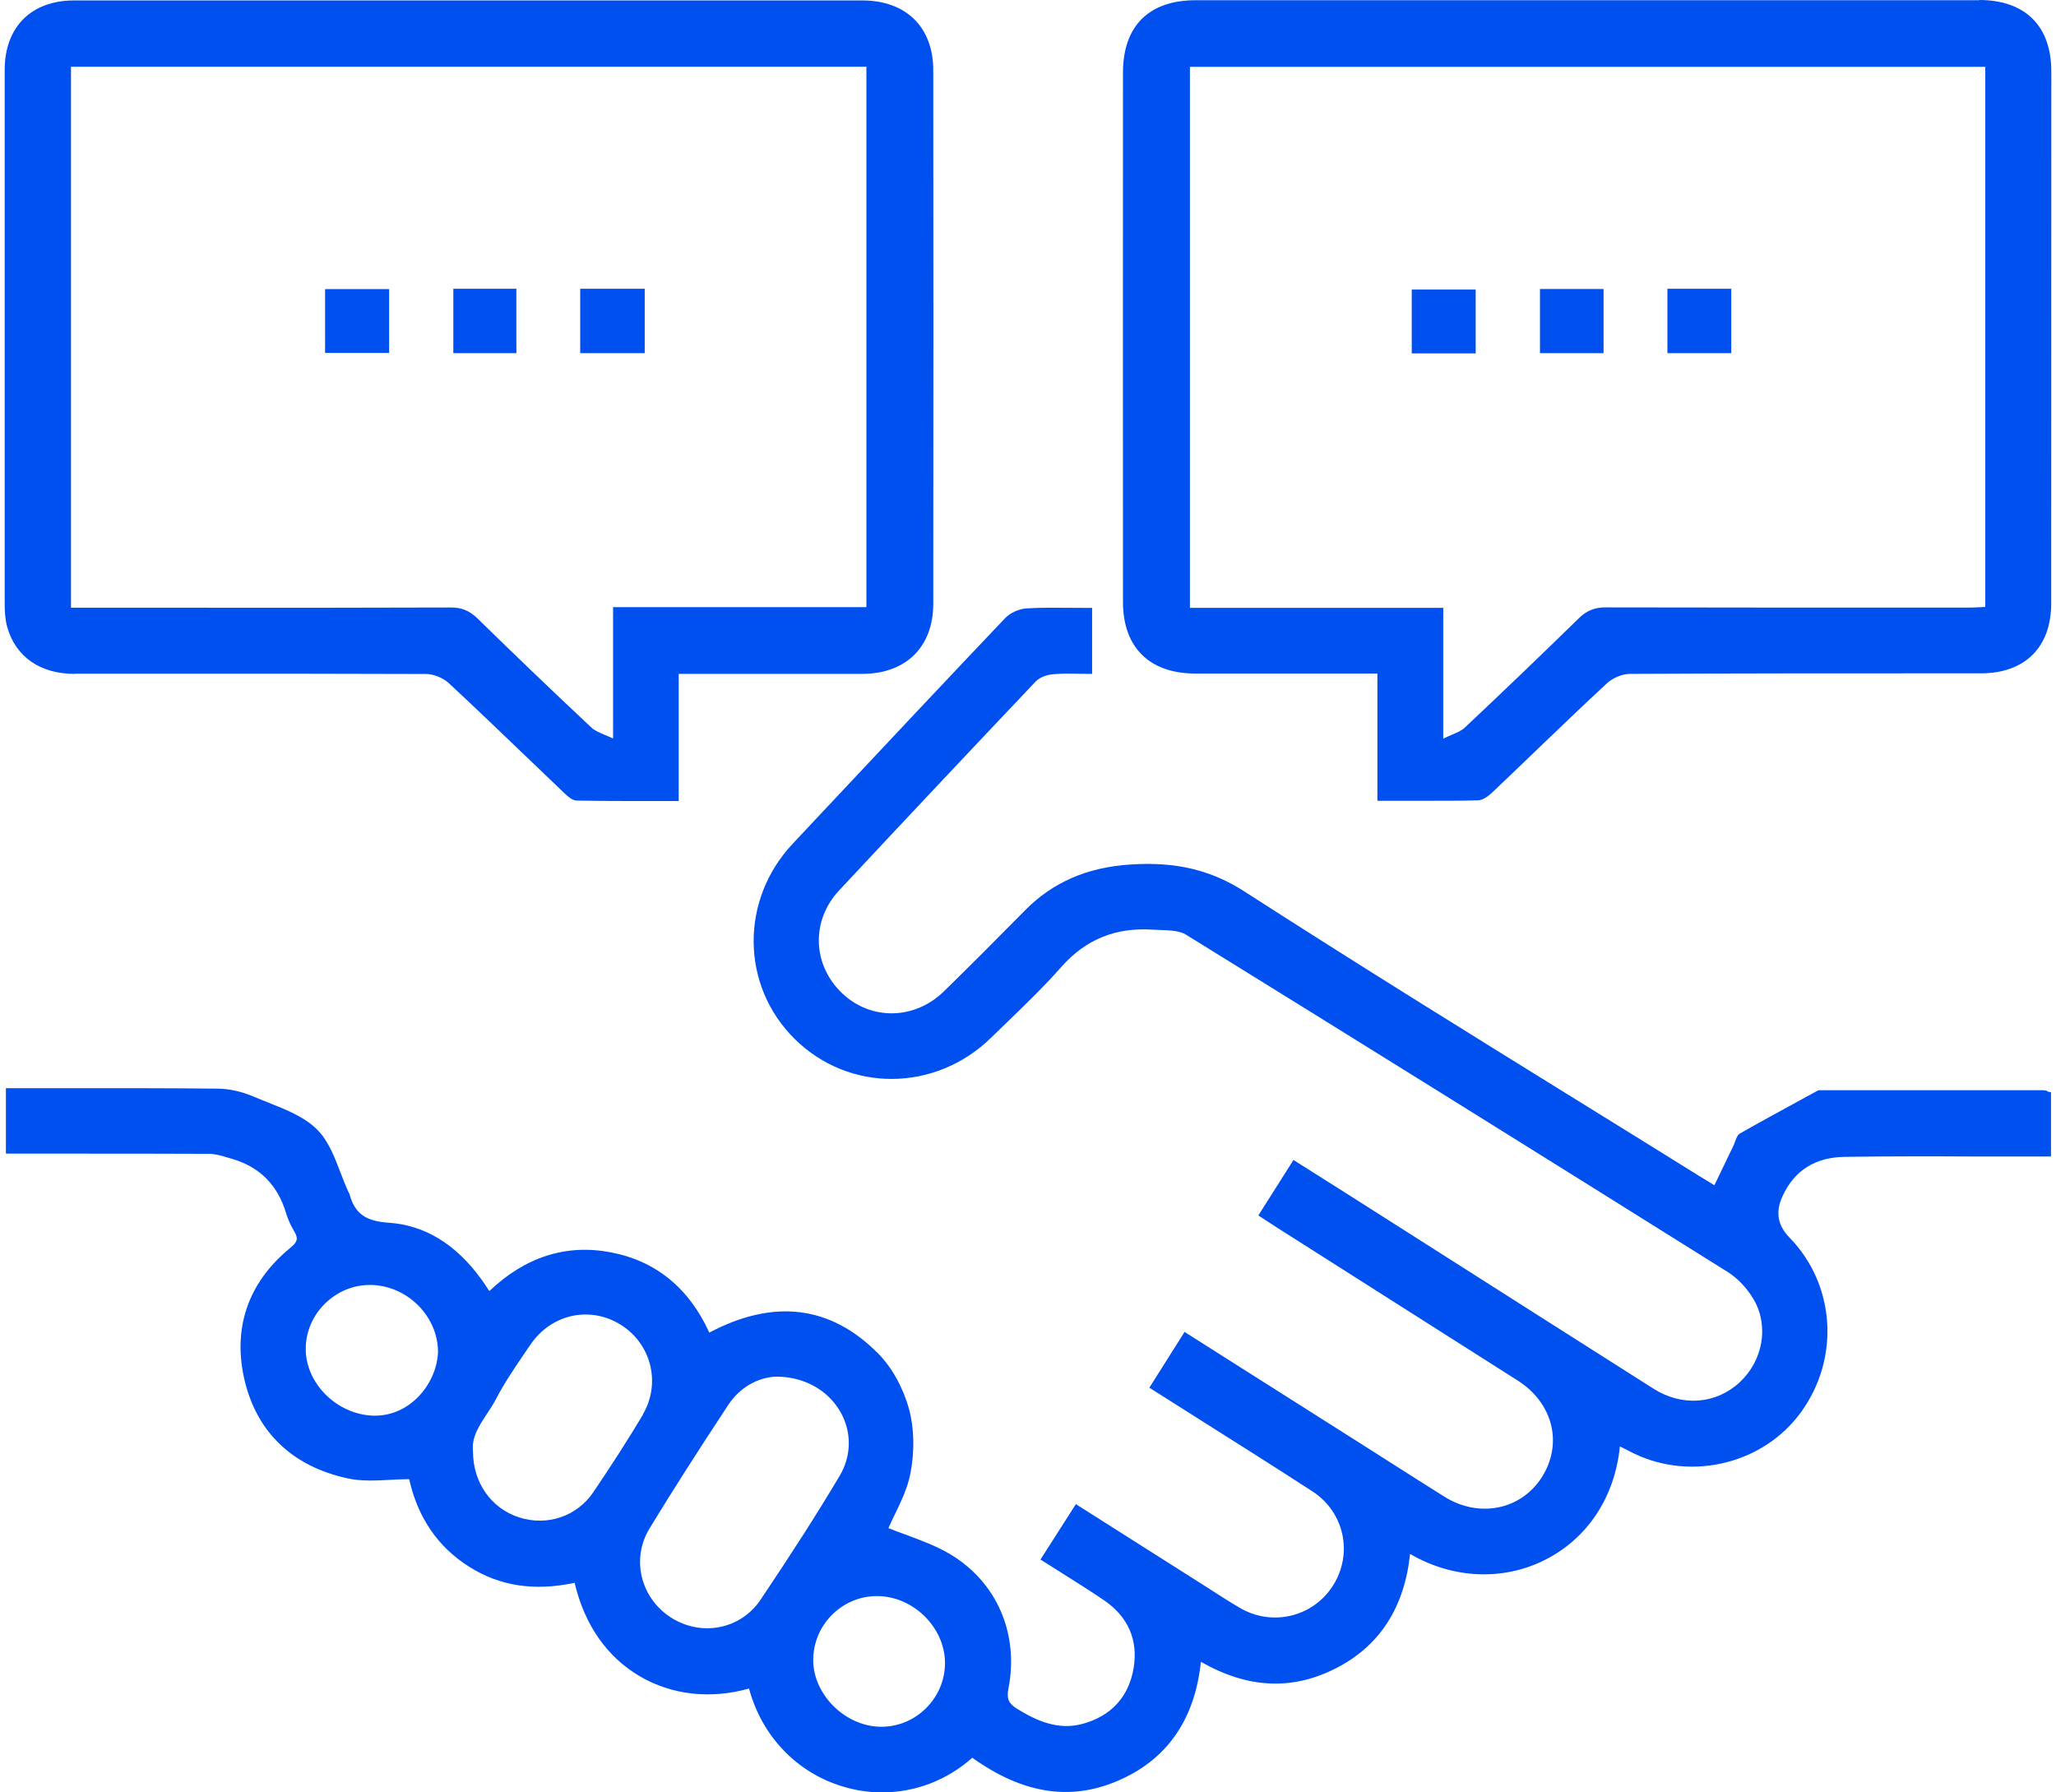 <svg width="78" height="68" viewBox="0 0 78 68" fill="none" xmlns="http://www.w3.org/2000/svg">
<path d="M77.67 41.386C77.61 41.373 77.559 41.361 77.504 41.361C75.379 41.361 73.254 41.361 71.13 41.361H69.005L68.979 41.365C68.746 41.492 68.513 41.619 68.279 41.747C67.533 42.154 66.761 42.574 66.01 43.002C65.917 43.057 65.871 43.18 65.828 43.299C65.811 43.346 65.794 43.392 65.777 43.435C65.565 43.876 65.353 44.321 65.128 44.783L65.039 44.966L64.853 44.851C64.717 44.771 64.598 44.699 64.484 44.627C62.94 43.664 61.396 42.709 59.848 41.751C55.696 39.181 51.404 36.521 47.23 33.833C45.941 33.001 44.601 32.683 42.879 32.798C41.242 32.904 39.94 33.472 38.892 34.532C37.908 35.529 36.856 36.589 35.804 37.616C34.697 38.693 33.039 38.723 31.945 37.679C30.817 36.602 30.766 34.922 31.834 33.782C34.248 31.194 36.758 28.527 39.291 25.855C39.456 25.681 39.749 25.596 39.952 25.579C40.283 25.549 40.627 25.553 40.957 25.562C41.097 25.562 41.237 25.566 41.382 25.566H41.432V23.064H41.382C41.144 23.064 40.907 23.064 40.673 23.06C40.079 23.055 39.52 23.047 38.951 23.081C38.659 23.098 38.324 23.25 38.133 23.45C35.821 25.884 33.484 28.374 31.224 30.783L30.074 32.009C28.068 34.142 28.102 37.399 30.151 39.418C32.216 41.458 35.49 41.433 37.602 39.367C37.802 39.172 38.005 38.973 38.209 38.778C38.905 38.108 39.621 37.412 40.27 36.678C41.191 35.639 42.327 35.173 43.748 35.27C43.841 35.275 43.935 35.279 44.032 35.283C44.384 35.296 44.749 35.304 45.004 35.465C51.522 39.495 58.236 43.676 65.54 48.253C65.926 48.495 66.29 48.88 66.541 49.317C67.113 50.31 66.884 51.62 65.998 52.443C65.099 53.274 63.818 53.372 62.732 52.685C60.03 50.971 57.337 49.258 54.64 47.54C53.444 46.781 52.248 46.018 51.051 45.258C50.632 44.991 50.212 44.728 49.783 44.457L49.071 44.007L47.739 46.111L47.985 46.272C48.138 46.374 48.273 46.463 48.409 46.548L51.819 48.715C53.74 49.937 55.666 51.158 57.587 52.38C58.232 52.791 58.677 53.385 58.843 54.055C59.008 54.721 58.885 55.429 58.495 56.04C57.702 57.287 56.107 57.605 54.792 56.778C54.135 56.366 53.482 55.951 52.829 55.535C52.502 55.327 52.175 55.119 51.849 54.911L46.424 51.472L44.94 50.53L43.604 52.647L43.651 52.676C44.274 53.071 44.898 53.465 45.513 53.855C46.984 54.784 48.375 55.662 49.788 56.578C50.992 57.359 51.34 58.919 50.581 60.137C49.83 61.341 48.269 61.723 47.035 60.998C46.628 60.76 46.229 60.502 45.839 60.251C45.665 60.137 45.491 60.026 45.313 59.916L40.86 57.092L40.817 57.062L39.473 59.166L39.52 59.195C39.77 59.356 40.02 59.513 40.266 59.666C40.83 60.022 41.364 60.357 41.895 60.718C42.802 61.341 43.184 62.228 43.006 63.288C42.824 64.37 42.158 65.099 41.085 65.396C40.122 65.663 39.291 65.26 38.599 64.836C38.26 64.624 38.184 64.454 38.256 64.068C38.667 61.982 37.819 60.022 36.046 58.962C35.524 58.652 34.947 58.44 34.388 58.232C34.15 58.148 33.925 58.063 33.705 57.974C33.777 57.804 33.862 57.63 33.951 57.448C34.18 56.977 34.434 56.447 34.54 55.895C34.702 55.051 34.684 54.191 34.489 53.469C34.269 52.655 33.84 51.879 33.315 51.349C31.512 49.529 29.358 49.262 26.91 50.556C26.138 48.864 24.879 47.837 23.174 47.511C21.482 47.188 19.929 47.68 18.564 48.982C18.534 48.936 18.504 48.889 18.474 48.846C18.394 48.724 18.322 48.617 18.245 48.511C17.283 47.192 16.104 46.476 14.738 46.387C13.86 46.327 13.461 46.035 13.262 45.309C13.258 45.292 13.249 45.275 13.241 45.263L13.232 45.25C13.118 45.004 13.016 44.741 12.918 44.486C12.694 43.897 12.46 43.286 12.04 42.862C11.561 42.379 10.861 42.099 10.183 41.831C9.996 41.759 9.805 41.679 9.619 41.602C9.178 41.412 8.698 41.306 8.27 41.301C6.438 41.28 4.576 41.284 2.778 41.284C2.146 41.284 1.509 41.284 0.878 41.284H0.224V43.766H2.646C4.381 43.766 6.171 43.766 7.931 43.774C8.172 43.774 8.418 43.85 8.66 43.922C8.707 43.935 8.758 43.952 8.804 43.965C9.856 44.27 10.543 44.966 10.857 46.039C10.921 46.251 11.023 46.48 11.175 46.739C11.336 47.006 11.256 47.142 11.014 47.341C9.39 48.668 8.8 50.433 9.296 52.435C9.78 54.373 11.124 55.637 13.186 56.086C13.707 56.201 14.267 56.171 14.806 56.142C15.039 56.129 15.285 56.116 15.523 56.116C15.849 57.575 16.613 58.69 17.796 59.437C18.962 60.175 20.273 60.374 21.8 60.048C22.173 61.638 23.025 62.86 24.264 63.589C25.481 64.306 26.953 64.471 28.416 64.06C28.904 65.871 30.235 67.258 31.983 67.779C32.475 67.928 32.975 68 33.467 68C34.71 68 35.923 67.546 36.886 66.685C38.773 68.034 40.563 68.331 42.349 67.584C44.244 66.796 45.326 65.269 45.559 63.046C47.353 64.068 49.041 64.141 50.721 63.271C52.349 62.427 53.282 60.977 53.495 58.953C55.123 59.903 57.04 59.984 58.639 59.166C60.242 58.347 61.264 56.786 61.455 54.873L61.583 54.937C61.727 55.009 61.871 55.081 62.011 55.153C64.204 56.197 66.918 55.522 68.326 53.575C69.815 51.523 69.628 48.732 67.885 46.946C67.438 46.488 67.351 45.969 67.622 45.39L67.635 45.36C68.08 44.402 68.869 43.905 69.98 43.889C71.677 43.863 73.403 43.867 75.07 43.876C75.757 43.876 76.448 43.876 77.135 43.876H77.81V41.437L77.767 41.429C77.733 41.424 77.699 41.416 77.67 41.407V41.386ZM35.151 64.785C34.693 65.252 34.087 65.506 33.442 65.51H33.433C32.089 65.51 30.859 64.31 30.851 62.991C30.851 62.346 31.096 61.736 31.555 61.273C32.013 60.811 32.619 60.552 33.264 60.552H33.272C34.634 60.552 35.838 61.727 35.851 63.072C35.855 63.716 35.605 64.327 35.147 64.789L35.151 64.785ZM31.851 55.997C31.02 57.393 30.066 58.886 28.853 60.692C28.094 61.821 26.592 62.109 25.43 61.35C24.294 60.603 23.946 59.132 24.637 57.995C25.489 56.591 26.444 55.098 27.631 53.296C28.055 52.651 28.738 52.252 29.451 52.227C30.503 52.227 31.415 52.736 31.89 53.575C32.318 54.335 32.305 55.238 31.851 55.997ZM24.387 53.677C23.823 54.619 23.208 55.577 22.508 56.612C21.889 57.528 20.756 57.91 19.692 57.566C18.631 57.223 17.944 56.243 17.944 55.064C17.885 54.53 18.169 54.101 18.47 53.643C18.593 53.461 18.716 53.27 18.818 53.075C19.132 52.468 19.526 51.892 19.908 51.328C19.98 51.226 20.048 51.12 20.12 51.018C20.625 50.272 21.409 49.869 22.215 49.869C22.678 49.869 23.148 50 23.577 50.276C24.726 51.014 25.078 52.507 24.378 53.677H24.387ZM16.613 51.349C16.545 52.498 15.573 53.707 14.229 53.707C14.208 53.707 14.187 53.707 14.165 53.707C12.787 53.669 11.587 52.481 11.599 51.162C11.604 50.509 11.871 49.894 12.354 49.432C12.817 48.991 13.406 48.749 14.03 48.749C14.055 48.749 14.081 48.749 14.11 48.749C15.497 48.796 16.646 49.983 16.617 51.345L16.613 51.349Z" fill="#0050EF"/>
<path d="M2.837 25.558C4.203 25.558 5.568 25.558 6.938 25.558C9.962 25.558 13.088 25.558 16.163 25.57C16.447 25.57 16.816 25.719 17.032 25.922C18.012 26.834 18.996 27.776 19.946 28.688C20.421 29.142 20.896 29.6 21.371 30.053L21.388 30.07C21.528 30.202 21.702 30.367 21.872 30.372C22.538 30.384 23.195 30.389 23.874 30.389C24.171 30.389 24.472 30.389 24.773 30.389C25.078 30.389 25.384 30.389 25.697 30.389H25.748V25.566H28.297C29.769 25.566 31.241 25.566 32.712 25.566C34.371 25.562 35.401 24.544 35.406 22.916C35.414 15.565 35.414 8.941 35.406 2.664C35.406 1.031 34.371 0.017 32.717 0.017C22.745 0.017 12.778 0.017 2.807 0.017C1.187 0.017 0.178 1.026 0.178 2.651C0.178 9.916 0.178 16.541 0.178 22.898C0.178 23.166 0.19 23.48 0.271 23.776C0.585 24.913 1.518 25.566 2.833 25.566L2.837 25.558ZM2.693 23.051V2.532H32.869V23.034H23.259V28.018C23.153 27.967 23.051 27.924 22.957 27.886C22.737 27.793 22.563 27.721 22.436 27.602C21.04 26.291 19.624 24.939 18.11 23.458C17.813 23.17 17.516 23.047 17.113 23.047H17.109C13.521 23.06 9.877 23.06 6.349 23.055H2.693V23.051Z" fill="#0050EF"/>
<path d="M75.099 0.008C65.188 0.008 55.276 0.008 45.364 0.008C43.583 0.008 42.603 0.988 42.603 2.761C42.599 9.823 42.603 16.388 42.603 22.835C42.603 24.557 43.604 25.549 45.343 25.553C46.645 25.553 47.951 25.553 49.253 25.553H52.256V30.38H52.307C52.629 30.38 52.947 30.38 53.261 30.38C53.567 30.38 53.868 30.38 54.165 30.38C54.809 30.38 55.437 30.38 56.065 30.363C56.222 30.363 56.412 30.253 56.629 30.049C57.163 29.545 57.693 29.031 58.224 28.522C59.118 27.666 60.043 26.775 60.968 25.918C61.188 25.715 61.553 25.566 61.833 25.566C65.68 25.545 69.59 25.545 73.369 25.545H75.154C76.821 25.545 77.818 24.553 77.818 22.894C77.818 16.163 77.822 9.433 77.822 2.702C77.822 0.984 76.826 0 75.087 0L75.099 0.008ZM45.143 23.06V2.536H75.316V23.026C75.265 23.026 75.21 23.03 75.159 23.034C75.01 23.043 74.858 23.051 74.705 23.051H72.775C68.89 23.051 64.87 23.051 60.912 23.043H60.904C60.497 23.043 60.196 23.166 59.903 23.45C58.431 24.888 56.977 26.283 55.577 27.598C55.45 27.721 55.276 27.793 55.055 27.886C54.962 27.924 54.86 27.971 54.754 28.022V23.06H45.135H45.143Z" fill="#0050EF"/>
<path d="M14.763 10.968H12.333V13.39H14.763V10.968Z" fill="#0050EF"/>
<path d="M24.459 10.955H22.012V13.398H24.459V10.955Z" fill="#0050EF"/>
<path d="M19.59 10.955H17.198V13.398H19.59V10.955Z" fill="#0050EF"/>
<path d="M55.984 10.985H53.558V13.407H55.984V10.985Z" fill="#0050EF"/>
<path d="M65.68 10.955H63.258V13.398H65.68V10.955Z" fill="#0050EF"/>
<path d="M60.836 10.964H58.423V13.398H60.836V10.964Z" fill="#0050EF"/>
</svg>
